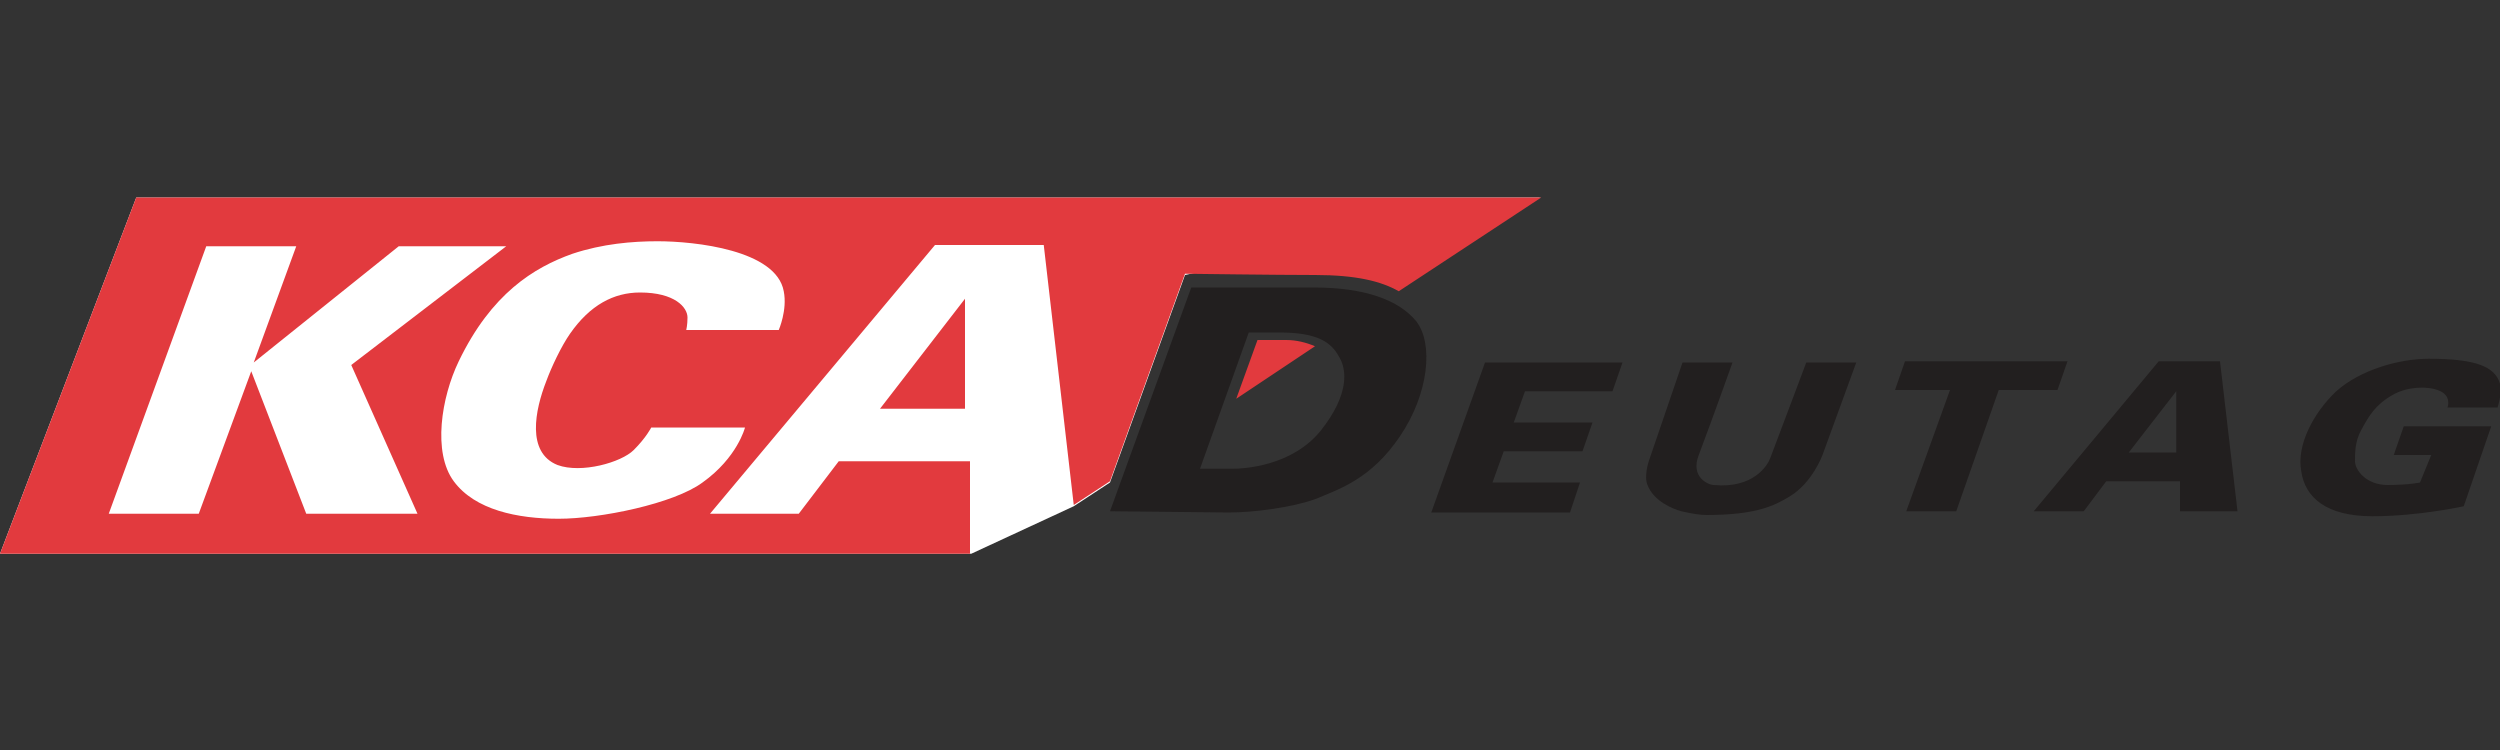 <svg viewBox="0 0 200 60" id="kca-deutag" xmlns="http://www.w3.org/2000/svg"><rect x="0" y="0" width="200" height="60" fill="#333333" stroke="none"/><path d="M10.9 15.8h112.4L94.8 22l-6 16.6-2.9 1.9-8.2 3.8H0l10.9-28.5" fill="#fff"/><path d="M8.7 41.1h7.2l4.2-11.4 4.4 11.4h8.9l-5.3-11.9 12.4-9.5h-8.6L20.3 29l3.4-9.3h-7.2L8.7 41.1zm50.9-6.9h-7.5s-.4.8-1.4 1.8-4.2 1.9-6.1 1.2c-2.5-1-1.8-4.4-.9-6.7.4-1.1 1.2-2.8 1.9-3.8 1.6-2.3 3.5-3.3 5.6-3.3 2.8 0 3.8 1.2 3.8 2 0 .6-.1 1-.1 1h7.4s.7-1.6.4-3.1c-.6-3.3-7.1-4-10.1-4-2 0-4.4.2-6.8 1-3.1 1.1-6.5 3.2-9.1 8.6-1.4 2.9-2.1 7.3-.4 9.6 1.7 2.3 5.1 3 8.4 3 3.3 0 9.2-1.2 11.5-2.9 2.8-2 3.4-4.4 3.4-4.4zM10.9 15.8h112.4l-11.4 7.5c-1.4-.8-3.4-1.3-6.7-1.3-2.9 0-10.4-.1-10.4-.1l-6 16.6-2.9 1.9-2.4-20.8h-8.7l-18 21.5h7.1l3.2-4.2h10.5v7.4H0l10.9-28.5zm66.3 8.1v8.8h-6.8l6.8-8.8" fill="#e23a3e"/><path d="M119.4 38.6h7l-.8 2.4h-11.1l4.3-12h11l-.8 2.3h-7l-.9 2.5h6.3l-.8 2.3h-6.3l-.9 2.5m37.1 2.3h-4l3.5-9.7h-4.4l.8-2.3h13l-.8 2.3h-4.7l-3.4 9.7M96 37.5h2.6c.9 0 4.8-.2 7.1-3.1 2.2-2.8 2.1-4.8 1.4-5.9-.6-1.1-1.7-1.9-4.7-1.9h-2.5L96 37.5zm-7.2 3.4L95.3 23h9.8c4.1 0 6.8 1 8.2 2.7 1.4 1.8 1 5.8-1.3 9.2s-4.8 4.2-6.7 5c-1.9.7-5 1.1-7 1.1l-9.5-.1M134.6 29h4s-1.6 4.5-2.7 7.4c-.7 1.8.8 2.4 1.2 2.4 3.2.3 4.3-1.6 4.5-2.1.8-2.1 2.9-7.7 2.9-7.7h4l-2.7 7.4s-.8 2.2-2.6 3.3c-1.3.8-2.8 1.5-6.7 1.5-.5 0-1.1-.1-2-.3-.7-.2-2.2-.8-2.7-2.1-.3-.7.1-1.9.1-1.9l2.7-7.9m39.5 2.3l-3.8 4.9h3.8v-4.9zm-11.4 9.6l10-12h4.9l1.4 12h-4.6v-2.4h-5.9l-1.8 2.4h-4m36.6-6.8h-7l-.8 2.3h3l-.9 2.2s-.9.2-2.6.2c-1.7 0-2.6-1.2-2.6-1.9s0-1.6.5-2.5c.6-1.1 1.1-2 2.5-2.8 1.2-.7 2.8-.7 3.6-.4 1.2.4.8 1.4.8 1.4h4s.4-1.1.2-1.9c-.4-1.4-2-2-5.7-2-2.4 0-5.5.9-7.4 2.6-1.8 1.7-3.2 4.3-2.8 6.4.3 2.1 2 3.6 5.7 3.6s7.3-.8 7.3-.8l2.2-6.4" fill="#221f1f"/><path d="M98.9 31.9l1.7-4.7h2.3c.8 0 1.6.2 2.3.5l-6.3 4.2" fill="#e23a3e"/></svg>